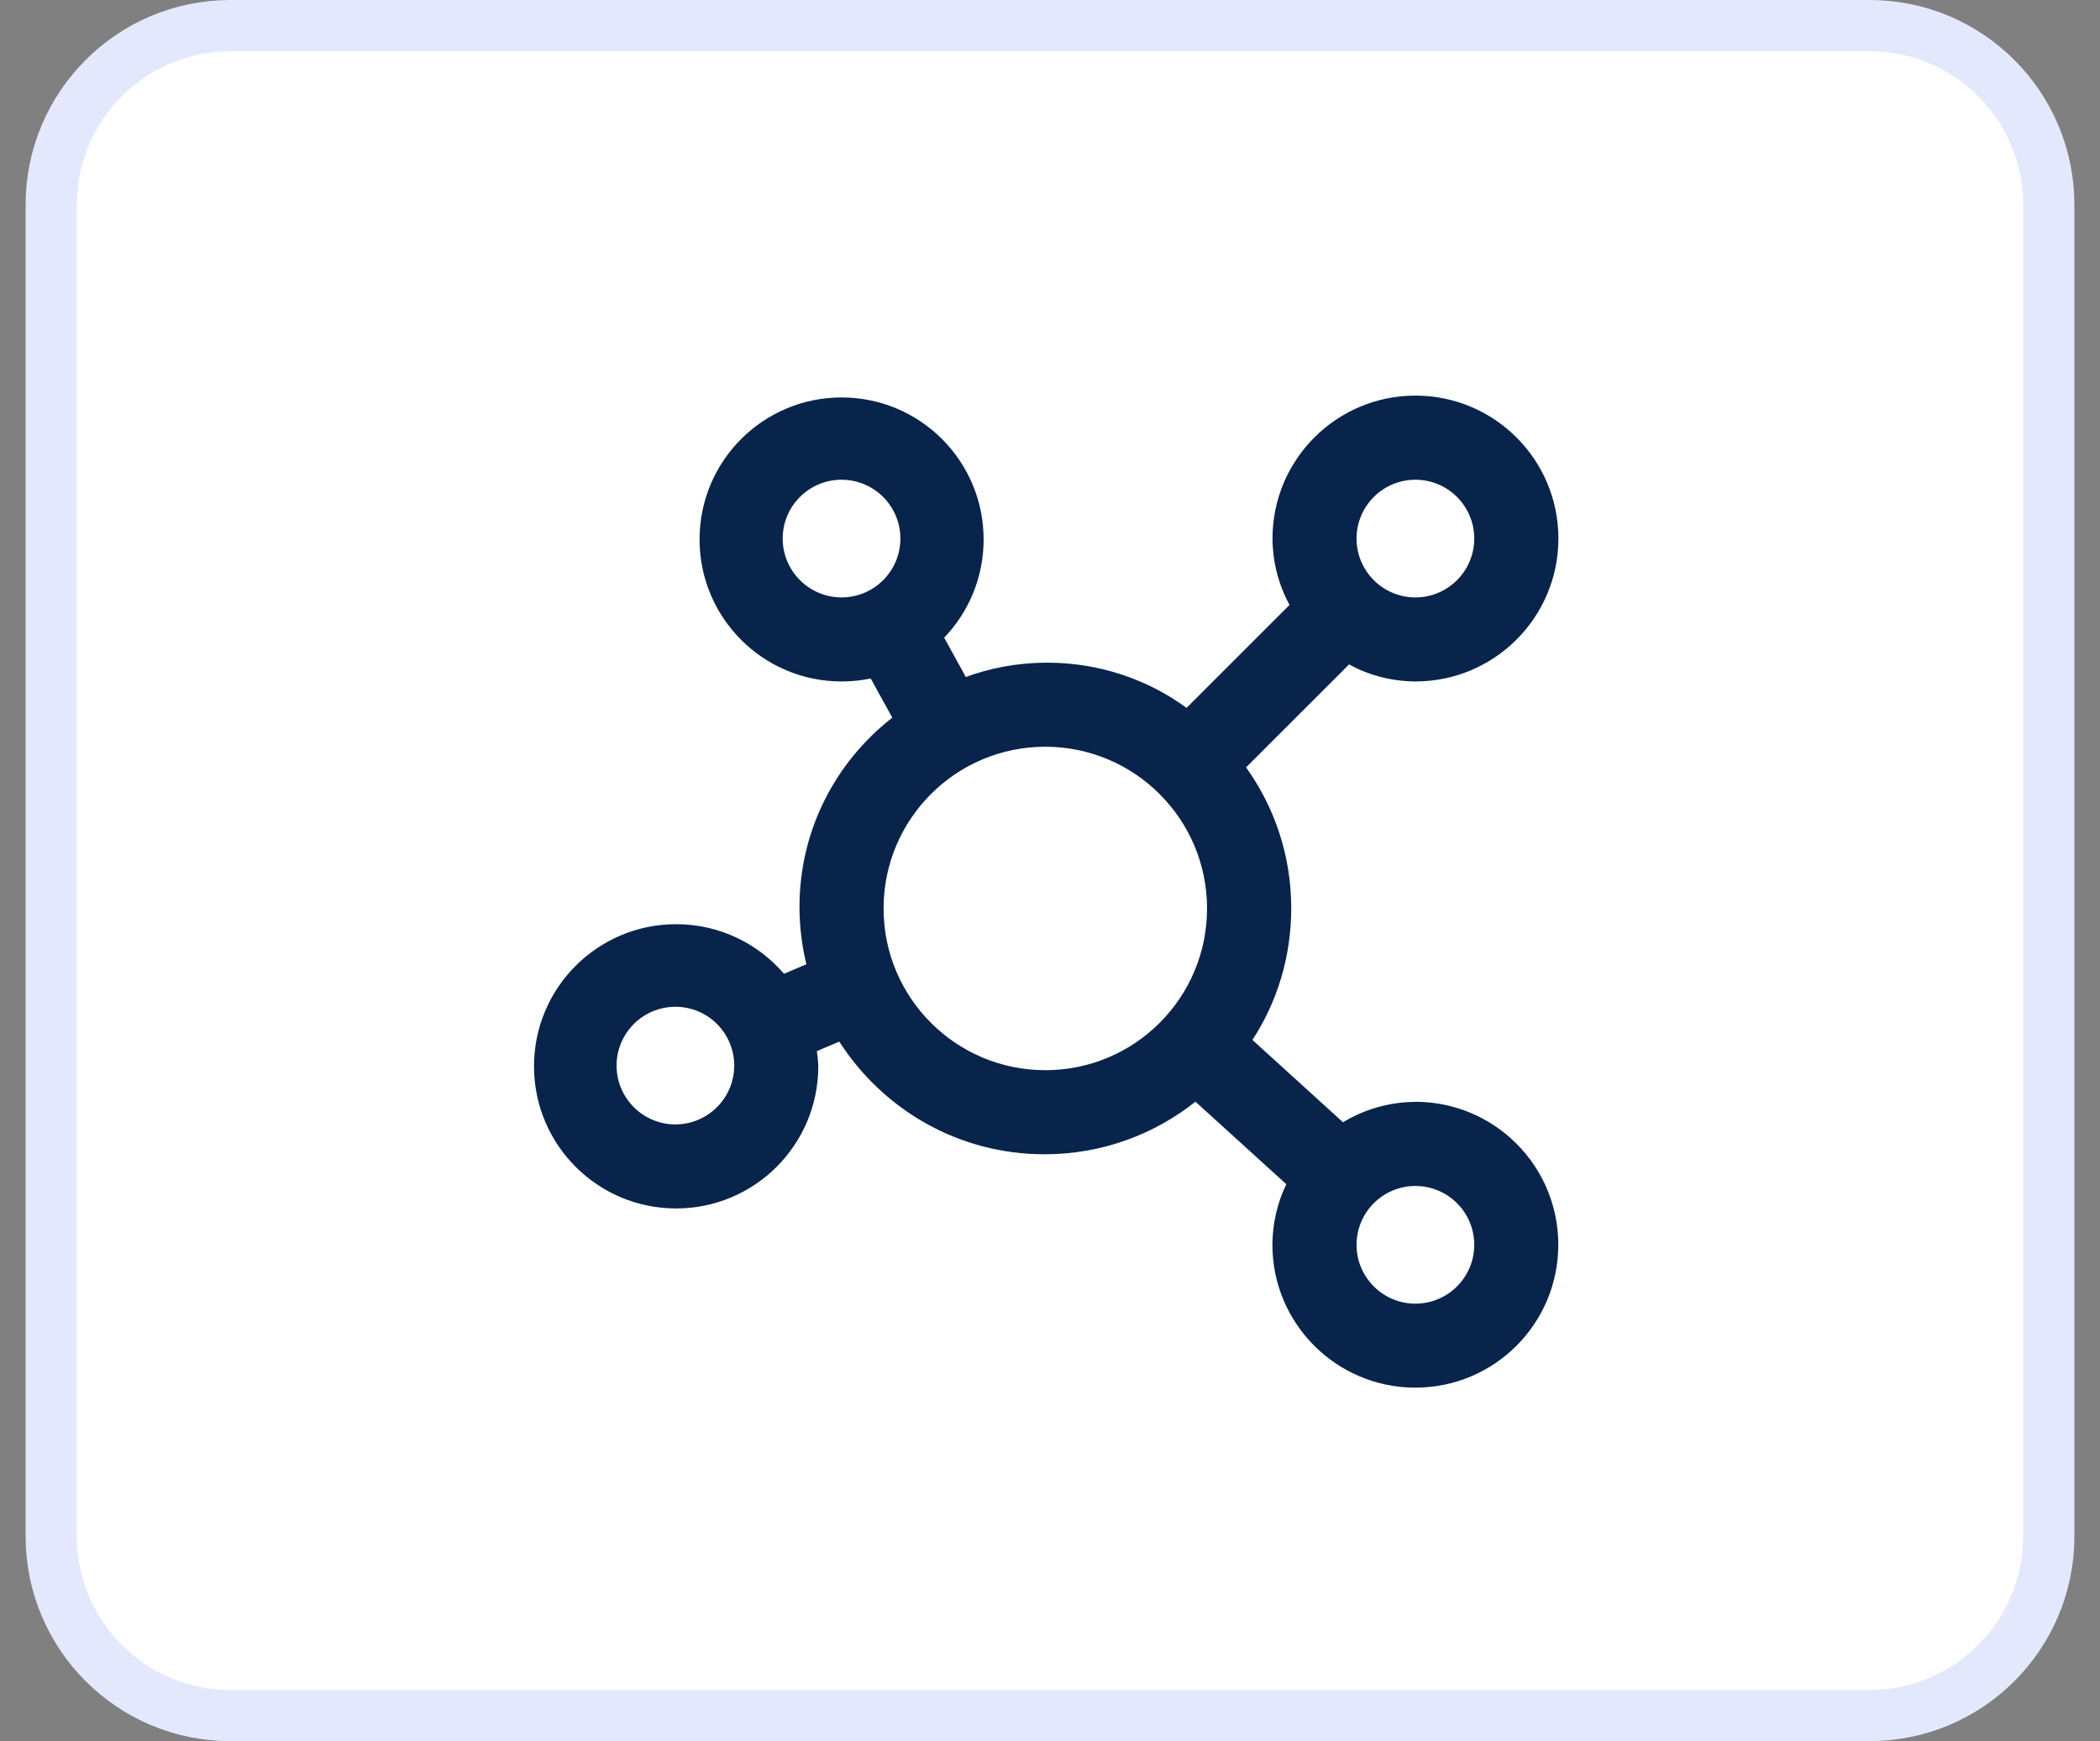 <svg xmlns="http://www.w3.org/2000/svg" width="41" height="34" viewBox="0 0 41 34" fill="none"><rect x="0" y="0" width="41" height="34" fill="#808080" stroke="none"/><path d="M36.5 0.5H4.5C2.567 0.5 1 2.067 1 4V30C1 31.933 2.567 33.5 4.5 33.5H36.5C38.433 33.5 40 31.933 40 30V4C40 2.067 38.433 0.5 36.5 0.5Z" fill="white" stroke="#E4E8FD"></path><path d="M27.634 21.517C27.112 21.52 26.624 21.667 26.21 21.922L26.221 21.915L24.452 20.307C24.928 19.581 25.21 18.692 25.21 17.737C25.21 16.704 24.88 15.749 24.318 14.971L24.328 14.985L26.339 12.974C26.713 13.181 27.159 13.304 27.633 13.307H27.635C29.176 13.307 30.426 12.057 30.426 10.516C30.426 8.975 29.176 7.725 27.635 7.725C26.093 7.725 24.844 8.975 24.844 10.516C24.847 10.992 24.97 11.438 25.184 11.826L25.177 11.812L23.166 13.823C22.413 13.271 21.467 12.94 20.445 12.94C19.875 12.94 19.329 13.043 18.825 13.231L18.857 13.221L18.434 12.452C18.911 11.955 19.204 11.279 19.204 10.534C19.204 9.002 17.962 7.761 16.431 7.761C14.899 7.761 13.658 9.002 13.658 10.534C13.658 12.065 14.899 13.307 16.431 13.307C16.632 13.307 16.828 13.286 17.017 13.245L16.999 13.248L17.421 14.014C16.314 14.877 15.609 16.211 15.609 17.709C15.609 18.107 15.659 18.493 15.752 18.861L15.745 18.829L15.307 19.015C14.795 18.421 14.042 18.047 13.201 18.047C11.668 18.047 10.426 19.289 10.426 20.822C10.426 22.355 11.668 23.598 13.201 23.598C14.734 23.598 15.976 22.355 15.976 20.822C15.976 20.817 15.976 20.811 15.976 20.806C15.971 20.701 15.961 20.605 15.946 20.51L15.948 20.526L16.386 20.34C17.242 21.671 18.716 22.54 20.392 22.54C21.511 22.54 22.538 22.153 23.349 21.506L23.34 21.513L25.114 23.125C24.945 23.471 24.845 23.877 24.842 24.305C24.842 25.847 26.092 27.097 27.633 27.097C29.175 27.097 30.424 25.848 30.424 24.306C30.424 22.765 29.175 21.515 27.633 21.515L27.634 21.517ZM15.281 10.517C15.281 9.882 15.796 9.368 16.43 9.368C17.065 9.368 17.579 9.882 17.579 10.517C17.579 11.151 17.065 11.666 16.43 11.666C15.796 11.665 15.282 11.151 15.281 10.517ZM13.186 21.957C12.552 21.956 12.038 21.443 12.038 20.808C12.038 20.174 12.552 19.66 13.187 19.66C13.821 19.66 14.335 20.173 14.335 20.808C14.335 21.442 13.82 21.956 13.186 21.957ZM27.634 9.368C28.268 9.368 28.783 9.882 28.783 10.517C28.783 11.151 28.268 11.666 27.634 11.666C27 11.666 26.485 11.151 26.485 10.517C26.485 9.882 27 9.368 27.634 9.368ZM17.251 17.741C17.251 17.74 17.251 17.739 17.251 17.739C17.251 15.995 18.664 14.582 20.408 14.582C21.28 14.582 22.07 14.936 22.641 15.507L22.642 15.508L22.642 15.509C23.214 16.08 23.566 16.869 23.566 17.741C23.566 19.485 22.152 20.898 20.409 20.898C18.665 20.898 17.251 19.485 17.251 17.741ZM27.634 25.457C27 25.457 26.485 24.942 26.485 24.308C26.485 23.674 27 23.159 27.634 23.159C28.268 23.159 28.783 23.674 28.783 24.308C28.783 24.942 28.268 25.457 27.634 25.457Z" fill="#09244B"></path></svg>